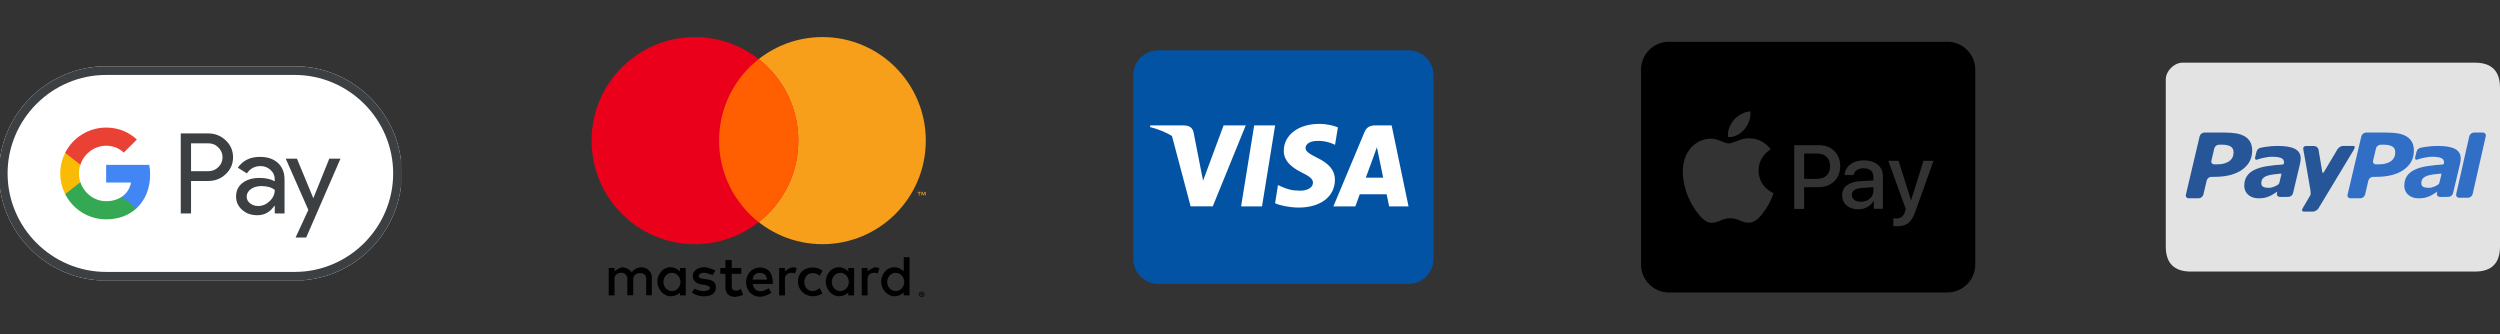 <?xml version="1.0" encoding="UTF-8"?>
<svg xmlns="http://www.w3.org/2000/svg" width="374" height="50" viewBox="0 0 374 50" fill="none">
  <rect x="0" y="0" width="374" height="50" fill="#333333" stroke="none"/>
  <g clip-path="url(#clip0_160_4295)">
    <path d="M44.084 9.914H15.868C7.051 9.914 -0.163 17.128 -0.163 25.946C-0.163 34.763 7.051 41.977 15.868 41.977H44.084C52.901 41.977 60.115 34.763 60.115 25.946C60.115 17.128 52.901 9.914 44.084 9.914Z" fill="white"></path>
    <path d="M44.084 11.213C46.064 11.213 47.987 11.605 49.799 12.375C51.554 13.12 53.126 14.187 54.488 15.541C55.843 16.896 56.909 18.475 57.654 20.23C58.424 22.042 58.817 23.966 58.817 25.946C58.817 27.925 58.424 29.849 57.654 31.661C56.909 33.416 55.843 34.987 54.488 36.35C53.134 37.705 51.554 38.771 49.799 39.516C47.987 40.286 46.064 40.678 44.084 40.678H15.868C13.889 40.678 11.965 40.286 10.153 39.516C8.398 38.771 6.827 37.705 5.464 36.35C4.109 34.995 3.043 33.416 2.298 31.661C1.528 29.849 1.135 27.925 1.135 25.946C1.135 23.966 1.528 22.042 2.298 20.23C3.043 18.475 4.109 16.904 5.464 15.541C6.819 14.187 8.398 13.12 10.153 12.375C11.965 11.605 13.889 11.213 15.868 11.213H44.084ZM44.084 9.914H15.868C7.051 9.914 -0.163 17.128 -0.163 25.946C-0.163 34.763 7.051 41.977 15.868 41.977H44.084C52.901 41.977 60.115 34.763 60.115 25.946C60.115 17.128 52.901 9.914 44.084 9.914Z" fill="#3C4043"></path>
    <path d="M28.581 27.084V31.933H27.042V19.957H31.122C32.156 19.957 33.038 20.302 33.759 20.992C34.497 21.681 34.865 22.523 34.865 23.517C34.865 24.535 34.497 25.376 33.759 26.058C33.046 26.739 32.164 27.076 31.122 27.076H28.581V27.084ZM28.581 21.432V25.609H31.154C31.763 25.609 32.276 25.4 32.677 24.991C33.086 24.583 33.294 24.086 33.294 23.524C33.294 22.971 33.086 22.483 32.677 22.074C32.276 21.649 31.771 21.44 31.154 21.44H28.581V21.432Z" fill="#3C4043"></path>
    <path d="M38.889 23.468C40.028 23.468 40.925 23.773 41.583 24.382C42.24 24.991 42.569 25.825 42.569 26.883V31.933H41.102V30.795H41.038C40.404 31.733 39.555 32.198 38.497 32.198C37.591 32.198 36.837 31.933 36.228 31.396C35.619 30.859 35.315 30.194 35.315 29.392C35.315 28.543 35.635 27.869 36.276 27.372C36.918 26.867 37.775 26.619 38.841 26.619C39.755 26.619 40.509 26.787 41.094 27.124V26.771C41.094 26.234 40.885 25.785 40.461 25.408C40.036 25.032 39.539 24.847 38.97 24.847C38.112 24.847 37.431 25.208 36.934 25.937L35.579 25.088C36.324 24.006 37.431 23.468 38.889 23.468ZM36.902 29.416C36.902 29.817 37.07 30.154 37.415 30.418C37.751 30.683 38.152 30.819 38.609 30.819C39.258 30.819 39.835 30.578 40.34 30.098C40.845 29.617 41.102 29.055 41.102 28.406C40.621 28.029 39.956 27.837 39.098 27.837C38.473 27.837 37.952 27.989 37.535 28.286C37.11 28.599 36.902 28.975 36.902 29.416Z" fill="#3C4043"></path>
    <path d="M50.937 23.733L45.807 35.532H44.22L46.128 31.404L42.745 23.733H44.42L46.857 29.616H46.889L49.262 23.733H50.937Z" fill="#3C4043"></path>
    <path d="M22.459 26.106C22.459 25.604 22.414 25.124 22.331 24.662H15.88V27.307L19.595 27.308C19.445 28.188 18.959 28.939 18.216 29.439V31.155H20.428C21.719 29.96 22.459 28.193 22.459 26.106Z" fill="#4285F4"></path>
    <path d="M18.218 29.439C17.602 29.854 16.809 30.097 15.882 30.097C14.091 30.097 12.571 28.89 12.026 27.262H9.745V29.032C10.875 31.275 13.198 32.814 15.882 32.814C17.737 32.814 19.295 32.204 20.429 31.154L18.218 29.439Z" fill="#34A853"></path>
    <path d="M11.811 25.949C11.811 25.492 11.887 25.051 12.026 24.636V22.866H9.745C9.278 23.793 9.015 24.84 9.015 25.949C9.015 27.059 9.278 28.106 9.745 29.033L12.026 27.263C11.887 26.848 11.811 26.406 11.811 25.949Z" fill="#FABB05"></path>
    <path d="M15.882 21.801C16.894 21.801 17.801 22.15 18.517 22.831L20.477 20.873C19.286 19.765 17.734 19.084 15.882 19.084C13.199 19.084 10.875 20.623 9.745 22.866L12.026 24.636C12.571 23.009 14.091 21.801 15.882 21.801Z" fill="#E94235"></path>
  </g>
  <g clip-path="url(#clip1_160_4295)">
    <path fill-rule="evenodd" clip-rule="evenodd" d="M138.5 21.037C138.5 29.592 131.577 36.528 123.038 36.528C114.498 36.528 107.575 29.592 107.575 21.037C107.575 12.481 114.498 5.545 123.038 5.545C131.577 5.545 138.5 12.481 138.5 21.037Z" fill="#F79F1A"></path>
    <path fill-rule="evenodd" clip-rule="evenodd" d="M119.425 21.037C119.425 29.592 112.502 36.528 103.962 36.528C95.423 36.528 88.5 29.592 88.5 21.037C88.5 12.481 95.423 5.545 103.962 5.545C112.502 5.545 119.425 12.481 119.425 21.037Z" fill="#EA001B"></path>
    <path fill-rule="evenodd" clip-rule="evenodd" d="M113.5 8.842C109.892 11.678 107.576 16.085 107.576 21.035C107.576 25.986 109.892 30.396 113.5 33.232C117.108 30.396 119.423 25.986 119.423 21.035C119.423 16.085 117.108 11.678 113.5 8.842Z" fill="#FF5F01"></path>
    <path d="M138.471 29.256V28.704H138.326L138.16 29.084L137.994 28.704H137.85V29.256H137.952V28.84L138.107 29.199H138.213L138.369 28.838V29.256H138.471ZM137.556 29.256V28.798H137.741V28.705H137.271V28.798H137.455V29.256H137.556Z" fill="#F79F1A"></path>
    <path d="M91.94 44.192H91.062V40.097H91.923V40.596C91.923 40.596 92.678 39.986 93.127 39.994C94 40.009 94.521 40.751 94.521 40.751C94.521 40.751 94.943 39.994 95.897 39.994C97.307 39.994 97.514 41.284 97.514 41.284V44.175H96.671V41.628C96.671 41.628 96.674 40.854 95.759 40.854C94.813 40.854 94.727 41.628 94.727 41.628V44.175H93.85V41.611C93.85 41.611 93.765 40.803 92.972 40.803C91.942 40.803 91.923 41.628 91.923 41.628L91.94 44.192Z" fill="black"></path>
    <path d="M118.623 39.993C118.174 39.986 117.419 40.595 117.419 40.595V40.097H116.558V44.191H117.436L117.419 41.628C117.419 41.628 117.438 40.804 118.468 40.804C118.66 40.804 118.808 40.85 118.926 40.922V40.918L119.212 40.121C119.039 40.048 118.843 39.997 118.623 39.993Z" fill="black"></path>
    <path d="M130.983 39.993C130.535 39.986 129.779 40.595 129.779 40.595V40.097H128.918V44.191H129.796L129.779 41.628C129.779 41.628 129.799 40.804 130.829 40.804C131.02 40.804 131.168 40.85 131.286 40.922V40.918L131.572 40.121C131.399 40.048 131.203 39.997 130.983 39.993Z" fill="black"></path>
    <path d="M100.351 39.977C99.038 39.977 98.343 41.157 98.34 42.143C98.336 43.154 99.131 44.319 100.388 44.319C101.122 44.319 101.725 43.778 101.725 43.778L101.723 44.195H102.587V40.096H101.72V40.612C101.72 40.612 101.154 39.977 100.351 39.977ZM100.52 40.811C101.225 40.811 101.798 41.425 101.798 42.18C101.798 42.935 101.225 43.545 100.52 43.545C99.814 43.545 99.245 42.935 99.245 42.18C99.245 41.425 99.814 40.811 100.52 40.811Z" fill="black"></path>
    <path d="M125.538 39.977C124.225 39.977 123.53 41.157 123.526 42.143C123.523 43.154 124.317 44.319 125.575 44.319C126.309 44.319 126.911 43.778 126.911 43.778L126.91 44.195H127.773V40.096H126.907V40.612C126.907 40.612 126.341 39.977 125.538 39.977ZM125.706 40.811C126.412 40.811 126.984 41.425 126.984 42.18C126.984 42.935 126.412 43.545 125.706 43.545C125.001 43.545 124.431 42.935 124.431 42.18C124.431 41.425 125.001 40.811 125.706 40.811Z" fill="black"></path>
    <path d="M133.831 39.977C132.518 39.977 131.823 41.157 131.819 42.143C131.816 43.154 132.61 44.319 133.868 44.319C134.601 44.319 135.204 43.778 135.204 43.778L135.203 44.195H136.066V38.478H135.199V40.612C135.199 40.612 134.634 39.977 133.831 39.977ZM133.999 40.811C134.705 40.811 135.277 41.424 135.277 42.18C135.277 42.935 134.705 43.545 133.999 43.545C133.294 43.545 132.724 42.935 132.724 42.18C132.724 41.424 133.294 40.811 133.999 40.811Z" fill="black"></path>
    <path d="M105.221 44.33C104.327 44.33 103.501 43.779 103.501 43.779L103.879 43.194C103.879 43.194 104.661 43.555 105.221 43.555C105.586 43.555 106.195 43.438 106.202 43.074C106.21 42.689 105.178 42.575 105.178 42.575C105.178 42.575 103.639 42.554 103.639 41.284C103.639 40.486 104.408 39.977 105.393 39.977C105.963 39.977 107.028 40.476 107.028 40.476L106.598 41.147C106.598 41.147 105.776 40.818 105.342 40.803C104.976 40.789 104.533 40.965 104.533 41.284C104.533 42.153 107.097 41.217 107.097 42.97C107.097 44.121 106.053 44.33 105.221 44.33Z" fill="black"></path>
    <path d="M108.521 38.91V40.101H107.758V40.962H108.521V43.021C108.521 43.021 108.454 44.413 109.951 44.413C110.365 44.413 111.175 44.107 111.175 44.107L110.829 43.212C110.829 43.212 110.507 43.487 110.143 43.478C109.451 43.461 109.47 43.017 109.47 43.017V40.962H110.896V40.101H109.47V38.91H108.521Z" fill="black"></path>
    <path d="M113.719 40.027C112.311 40.027 111.608 41.187 111.613 42.193C111.619 43.228 112.254 44.393 113.803 44.393C114.466 44.393 115.398 43.811 115.398 43.811L114.997 43.115C114.997 43.115 114.362 43.566 113.803 43.566C112.685 43.566 112.612 42.473 112.612 42.473H115.606C115.606 42.473 115.829 40.027 113.719 40.027ZM113.591 40.831C113.624 40.829 113.66 40.831 113.695 40.831C114.749 40.831 114.742 41.827 114.742 41.827H112.612C112.612 41.827 112.562 40.89 113.591 40.831Z" fill="black"></path>
    <path d="M122.624 43.104L123.026 43.907C123.026 43.907 122.389 44.321 121.675 44.321C120.197 44.321 119.376 43.208 119.376 42.156C119.376 40.501 120.682 40.014 121.566 40.014C122.368 40.014 123.062 40.477 123.062 40.477L122.612 41.28C122.612 41.28 122.339 40.854 121.541 40.854C120.745 40.854 120.325 41.54 120.325 42.192C120.325 42.922 120.814 43.542 121.554 43.542C122.134 43.542 122.624 43.104 122.624 43.104Z" fill="black"></path>
    <path d="M137.877 43.63C137.755 43.633 137.655 43.673 137.576 43.751C137.498 43.828 137.457 43.926 137.454 44.042C137.457 44.158 137.498 44.255 137.576 44.333C137.655 44.411 137.755 44.452 137.877 44.455C137.996 44.452 138.094 44.411 138.173 44.333C138.252 44.255 138.293 44.158 138.296 44.042C138.293 43.926 138.253 43.828 138.174 43.751C138.095 43.673 137.996 43.633 137.877 43.63ZM137.877 44.364C137.784 44.362 137.708 44.33 137.648 44.27C137.587 44.209 137.556 44.134 137.554 44.042C137.556 43.951 137.587 43.875 137.648 43.815C137.708 43.755 137.784 43.724 137.877 43.722C137.967 43.724 138.043 43.755 138.102 43.815C138.162 43.875 138.193 43.951 138.195 44.042C138.193 44.134 138.162 44.209 138.102 44.27C138.043 44.33 137.967 44.362 137.877 44.364ZM137.901 43.849H137.724V44.233H137.806V44.089H137.843L137.96 44.233H138.058L137.932 44.088C137.971 44.083 138.002 44.07 138.023 44.05C138.044 44.029 138.054 44.003 138.055 43.972C138.054 43.934 138.041 43.904 138.015 43.882C137.988 43.861 137.95 43.85 137.901 43.849ZM137.9 43.921C137.922 43.921 137.939 43.925 137.952 43.934C137.964 43.942 137.971 43.955 137.971 43.972C137.971 43.989 137.964 44.002 137.952 44.01C137.939 44.019 137.922 44.023 137.9 44.023H137.806V43.921L137.9 43.921Z" fill="black"></path>
  </g>
  <path d="M214.461 11.274V38.726C214.461 40.793 212.784 42.469 210.717 42.469H173.283C171.216 42.469 169.539 40.793 169.539 38.726V11.274C169.539 9.207 171.216 7.53 173.283 7.53H210.717C212.784 7.53 214.461 9.207 214.461 11.274Z" fill="#0353A5"></path>
  <path d="M208.19 18.761H205.765C205.016 18.761 204.446 18.979 204.127 19.767L199.471 30.88H202.762C202.762 30.88 203.3 29.383 203.417 29.063H207.441C207.535 29.492 207.816 30.88 207.816 30.88H210.717L208.19 18.761ZM204.322 26.583C204.579 25.889 205.57 23.191 205.57 23.191C205.554 23.214 205.827 22.481 205.983 22.029L206.201 23.074C206.201 23.074 206.794 25.975 206.927 26.583H204.322V26.583Z" fill="white"></path>
  <path d="M183.046 18.761L179.981 27.028L179.646 25.351L178.554 19.782C178.375 19.01 177.821 18.792 177.135 18.761H172.089L172.034 19.003C173.266 19.315 174.366 19.767 175.325 20.336L178.117 30.865H181.432L186.361 18.761H183.046V18.761Z" fill="white"></path>
  <path d="M187.625 18.761L185.667 30.88H188.795L190.76 18.761H187.625Z" fill="white"></path>
  <path d="M197.077 23.619C195.977 23.066 195.307 22.691 195.307 22.122C195.322 21.607 195.876 21.077 197.108 21.077C198.13 21.054 198.878 21.296 199.44 21.537L199.721 21.67L200.15 19.049C199.533 18.807 198.551 18.534 197.342 18.534C194.246 18.534 192.07 20.188 192.054 22.543C192.031 24.282 193.614 25.25 194.8 25.834C196.008 26.427 196.422 26.817 196.422 27.339C196.406 28.151 195.439 28.525 194.542 28.525C193.294 28.525 192.624 28.33 191.602 27.878L191.189 27.683L190.752 30.404C191.485 30.74 192.842 31.036 194.246 31.052C197.537 31.059 199.682 29.429 199.705 26.918C199.721 25.538 198.879 24.485 197.077 23.619Z" fill="white"></path>
  <g clip-path="url(#clip2_160_4295)">
    <path d="M277.035 29.186C277.035 29.8 277.575 30.19 278.399 30.19C279.448 30.175 280.258 29.5 280.258 28.556V28.002L278.519 28.122C277.545 28.181 277.035 28.541 277.035 29.186Z" fill="black"></path>
    <path d="M271.759 22.966H269.9V26.758H271.759C273.033 26.758 273.782 26.068 273.782 24.869C273.782 23.67 273.048 22.966 271.759 22.966Z" fill="black"></path>
    <path d="M291.333 6.25H249.667C247.369 6.25 245.5 8.119 245.5 10.417V39.583C245.5 41.881 247.369 43.75 249.667 43.75H291.333C293.631 43.75 295.5 41.881 295.5 39.583V10.417C295.5 8.119 293.631 6.25 291.333 6.25ZM259.398 17.93C259.999 17.226 261.015 16.7 261.853 16.667C261.96 17.643 261.57 18.623 260.987 19.329C260.405 20.033 259.449 20.58 258.514 20.508C258.386 19.551 258.859 18.554 259.398 17.93ZM264.168 31.265C263.473 32.279 262.752 33.291 261.617 33.311C260.499 33.332 260.141 32.651 258.865 32.651C257.59 32.651 257.192 33.291 256.135 33.332C255.039 33.373 254.203 32.234 253.504 31.223C252.072 29.154 250.978 25.376 252.447 22.826C253.176 21.559 254.48 20.757 255.896 20.737C256.971 20.716 257.989 21.461 258.646 21.461C259.304 21.461 260.539 20.566 261.837 20.696C262.38 20.719 263.907 20.916 264.885 22.35C264.806 22.398 263.064 23.414 263.084 25.521C263.107 28.043 265.297 28.884 265.321 28.893C265.302 28.952 264.971 30.089 264.168 31.265ZM272.104 28.002H269.9V31.254H268.417V21.722H272.149C273.992 21.722 275.296 22.996 275.296 24.854C275.296 26.713 273.977 28.002 272.104 28.002ZM281.681 31.239H280.317V30.04H280.287C279.898 30.819 278.998 31.314 278.024 31.314C276.57 31.329 275.581 30.475 275.581 29.201C275.581 27.942 276.555 27.222 278.324 27.102L280.257 26.997V26.443C280.257 25.619 279.703 25.169 278.758 25.169C277.979 25.169 277.409 25.574 277.29 26.188H275.956C276.001 24.914 277.2 23.985 278.803 23.985C280.557 23.985 281.681 24.914 281.681 26.323V31.239ZM286.567 31.569C285.953 33.292 285.278 33.847 283.809 33.847C283.704 33.862 283.36 33.832 283.24 33.817V32.648C283.345 32.678 283.57 32.678 283.689 32.678C284.364 32.678 284.754 32.393 284.993 31.629L285.098 31.254L282.49 24.06H284.034L285.878 29.92H285.908L287.751 24.06H289.25L286.567 31.569Z" fill="black"></path>
  </g>
  <g clip-path="url(#clip3_160_4295)">
    <path fill-rule="evenodd" clip-rule="evenodd" d="M370.25 9.375C367.75 9.375 341.281 9.375 326.5 9.375C325.25 9.375 324 10.625 324 11.875V36.875C324 39.375 325.25 40.625 327.75 40.625C341.695 40.625 367.75 40.625 370.25 40.625C372.75 40.625 374 39.375 374 36.875V13.125C374 10.625 372.75 9.375 370.25 9.375Z" fill="#E3E3E3"></path>
    <path fill-rule="evenodd" clip-rule="evenodd" d="M371.427 19.83H370.114C370.113 19.83 370.113 19.831 370.112 19.831L370.111 19.83C369.811 19.83 369.506 20.054 369.421 20.34C369.417 20.351 369.412 20.362 369.409 20.374C369.409 20.374 369.378 20.513 369.323 20.754L367.52 28.711C367.479 28.891 367.451 29.008 367.442 29.038L367.446 29.043C367.383 29.321 367.555 29.551 367.837 29.577L367.841 29.582H369.203C369.502 29.582 369.805 29.36 369.892 29.078C369.897 29.065 369.903 29.052 369.906 29.038L371.873 20.374L371.87 20.373C371.937 20.076 371.741 19.83 371.427 19.83ZM364.694 27.651C364.512 27.762 364.32 27.858 364.118 27.939C363.847 28.046 363.59 28.102 363.353 28.102C362.988 28.102 362.708 28.051 362.518 27.944C362.329 27.842 362.229 27.665 362.233 27.412C362.233 27.119 362.302 26.892 362.445 26.714C362.59 26.543 362.805 26.405 363.071 26.302C363.336 26.215 363.662 26.143 364.038 26.091C364.373 26.05 365.034 25.976 365.119 25.976C365.203 25.975 365.26 25.929 365.222 26.149C365.205 26.244 365.014 27.008 364.927 27.355C364.901 27.459 364.759 27.61 364.694 27.651ZM367.29 22.286C366.733 21.983 365.861 21.831 364.669 21.831C364.079 21.831 363.487 21.877 362.892 21.966C362.456 22.032 362.411 22.042 362.14 22.1C361.582 22.218 361.496 22.762 361.496 22.762L361.317 23.479C361.215 23.938 361.484 23.919 361.603 23.883C361.847 23.811 361.979 23.74 362.476 23.631C362.951 23.526 363.452 23.447 363.853 23.451C364.44 23.451 364.886 23.513 365.183 23.634C365.48 23.76 365.627 23.975 365.627 24.282C365.628 24.355 365.63 24.424 365.603 24.484C365.579 24.54 365.532 24.595 365.391 24.613C364.553 24.662 363.952 24.736 363.228 24.839C362.513 24.937 361.888 25.105 361.365 25.337C360.808 25.578 360.391 25.9 360.103 26.308C359.824 26.718 359.683 27.214 359.682 27.799C359.682 28.352 359.886 28.803 360.281 29.153C360.68 29.498 361.2 29.669 361.828 29.669C362.221 29.666 362.529 29.639 362.749 29.585C362.967 29.532 363.205 29.456 363.456 29.35C363.644 29.273 363.846 29.163 364.06 29.024C364.274 28.885 364.422 28.786 364.613 28.665L364.619 28.677L364.566 28.907C364.566 28.909 364.562 28.91 364.562 28.912L364.564 28.916C364.503 29.193 364.674 29.424 364.956 29.451L364.959 29.456H364.984L364.985 29.457C365.172 29.457 365.814 29.456 366.114 29.456H366.323C366.337 29.456 366.339 29.451 366.344 29.448C366.632 29.414 366.907 29.186 366.972 28.912L368.044 24.41C368.068 24.304 368.088 24.182 368.099 24.041C368.113 23.899 368.129 23.782 368.124 23.697C368.126 23.06 367.845 22.589 367.29 22.286ZM360.838 21.261C360.655 20.914 360.379 20.635 360.03 20.418C359.672 20.202 359.247 20.051 358.755 19.962C358.268 19.879 357.689 19.832 357.029 19.83L353.96 19.832C353.644 19.837 353.334 20.079 353.261 20.376L351.197 29.119C351.122 29.416 351.327 29.664 351.638 29.662L353.11 29.66C353.423 29.662 353.741 29.416 353.815 29.119L354.312 26.998C354.382 26.7 354.7 26.451 355.017 26.456H355.436C357.232 26.456 358.625 26.096 359.622 25.381C360.617 24.662 361.118 23.719 361.118 22.546C361.115 22.034 361.025 21.603 360.838 21.261ZM357.672 24.12C357.232 24.431 356.615 24.588 355.821 24.588H355.456C355.141 24.591 354.936 24.343 355.011 24.044L355.452 22.189C355.517 21.895 355.838 21.646 356.149 21.648L356.631 21.646C357.194 21.648 357.615 21.74 357.906 21.922C358.192 22.107 358.331 22.393 358.333 22.774C358.334 23.355 358.113 23.802 357.672 24.12Z" fill="#306FC5"></path>
    <path fill-rule="evenodd" clip-rule="evenodd" d="M350.511 21.831C350.232 21.831 349.865 22.052 349.692 22.32C349.692 22.32 347.822 25.459 347.639 25.773C347.539 25.942 347.438 25.834 347.421 25.771C347.407 25.695 346.841 22.34 346.841 22.34C346.778 22.07 346.49 21.838 346.13 21.84L344.964 21.841C344.683 21.841 344.508 22.062 344.57 22.328C344.57 22.328 345.461 27.275 345.635 28.439C345.722 29.082 345.626 29.197 345.626 29.197L344.471 31.17C344.302 31.437 344.394 31.656 344.674 31.656L346.025 31.655C346.304 31.655 346.675 31.437 346.841 31.169L352.038 22.56C352.038 22.56 352.535 21.824 352.077 21.831C351.764 21.835 350.511 21.831 350.511 21.831ZM340.755 27.651C340.572 27.762 340.38 27.858 340.179 27.939C339.908 28.045 339.65 28.101 339.413 28.101C339.049 28.101 338.768 28.051 338.579 27.944C338.389 27.842 338.289 27.665 338.293 27.411C338.293 27.119 338.363 26.892 338.506 26.714C338.651 26.543 338.865 26.404 339.131 26.302C339.397 26.214 339.724 26.143 340.099 26.091C340.433 26.05 341.095 25.976 341.18 25.975C341.263 25.975 341.32 25.929 341.282 26.148C341.266 26.244 341.075 27.008 340.987 27.354C340.961 27.459 340.819 27.61 340.755 27.651ZM343.35 22.286C342.793 21.983 341.922 21.831 340.73 21.831C340.14 21.831 339.548 21.876 338.953 21.966C338.516 22.031 338.472 22.042 338.201 22.099C337.643 22.218 337.557 22.761 337.557 22.761L337.378 23.479C337.276 23.937 337.545 23.918 337.664 23.883C337.907 23.811 338.04 23.74 338.537 23.63C339.011 23.526 339.513 23.448 339.913 23.45C340.501 23.45 340.947 23.513 341.243 23.633C341.541 23.759 341.687 23.975 341.687 24.282C341.689 24.355 341.69 24.424 341.664 24.483C341.639 24.54 341.592 24.594 341.451 24.613C340.614 24.662 340.013 24.736 339.288 24.839C338.573 24.937 337.948 25.105 337.425 25.337C336.868 25.578 336.451 25.9 336.164 26.308C335.884 26.718 335.743 27.214 335.743 27.799C335.743 28.352 335.947 28.803 336.341 29.152C336.741 29.498 337.26 29.669 337.889 29.669C338.282 29.666 338.589 29.638 338.81 29.585C339.027 29.531 339.266 29.456 339.516 29.35C339.704 29.273 339.906 29.162 340.12 29.024C340.334 28.885 340.483 28.786 340.674 28.665L340.68 28.676L340.626 28.906C340.626 28.908 340.623 28.91 340.623 28.912L340.625 28.916C340.564 29.194 340.734 29.424 341.016 29.45L341.02 29.456H341.044L341.045 29.457C341.233 29.457 341.875 29.456 342.174 29.456H342.384C342.398 29.456 342.4 29.451 342.404 29.448C342.693 29.413 342.967 29.185 343.033 28.912L344.104 24.41C344.128 24.304 344.148 24.182 344.159 24.041C344.173 23.898 344.189 23.782 344.185 23.697C344.187 23.06 343.905 22.589 343.35 22.286ZM336.649 21.261C336.466 20.914 336.19 20.635 335.841 20.418C335.483 20.202 335.058 20.051 334.565 19.962C334.078 19.879 333.499 19.832 332.84 19.83L329.77 19.832C329.454 19.837 329.144 20.079 329.071 20.376L327.008 29.119C326.933 29.416 327.138 29.664 327.448 29.662L328.921 29.66C329.233 29.662 329.551 29.416 329.625 29.119L330.123 26.998C330.193 26.7 330.51 26.451 330.828 26.456H331.246C333.043 26.456 334.435 26.096 335.433 25.381C336.428 24.662 336.929 23.719 336.929 22.546C336.925 22.034 336.836 21.603 336.649 21.261ZM333.482 24.12C333.043 24.431 332.426 24.588 331.632 24.588H331.267C330.951 24.591 330.747 24.343 330.822 24.044L331.262 22.189C331.328 21.895 331.648 21.646 331.96 21.648L332.442 21.646C333.005 21.648 333.426 21.74 333.717 21.922C334.003 22.107 334.141 22.393 334.143 22.774C334.145 23.355 333.924 23.802 333.482 24.12Z" fill="#265697"></path>
  </g>
  <defs>
    <clipPath id="clip0_160_4295">
      <rect width="60" height="33.846" fill="white" transform="translate(0 8.077)"></rect>
    </clipPath>
    <clipPath id="clip1_160_4295">
      <rect width="50" height="38.91" fill="white" transform="translate(88.5 5.545)"></rect>
    </clipPath>
    <clipPath id="clip2_160_4295">
      <rect width="50" height="50" fill="white" transform="translate(245.5)"></rect>
    </clipPath>
    <clipPath id="clip3_160_4295">
      <rect width="50" height="31.25" fill="white" transform="translate(324 9.375)"></rect>
    </clipPath>
  </defs>
</svg>
